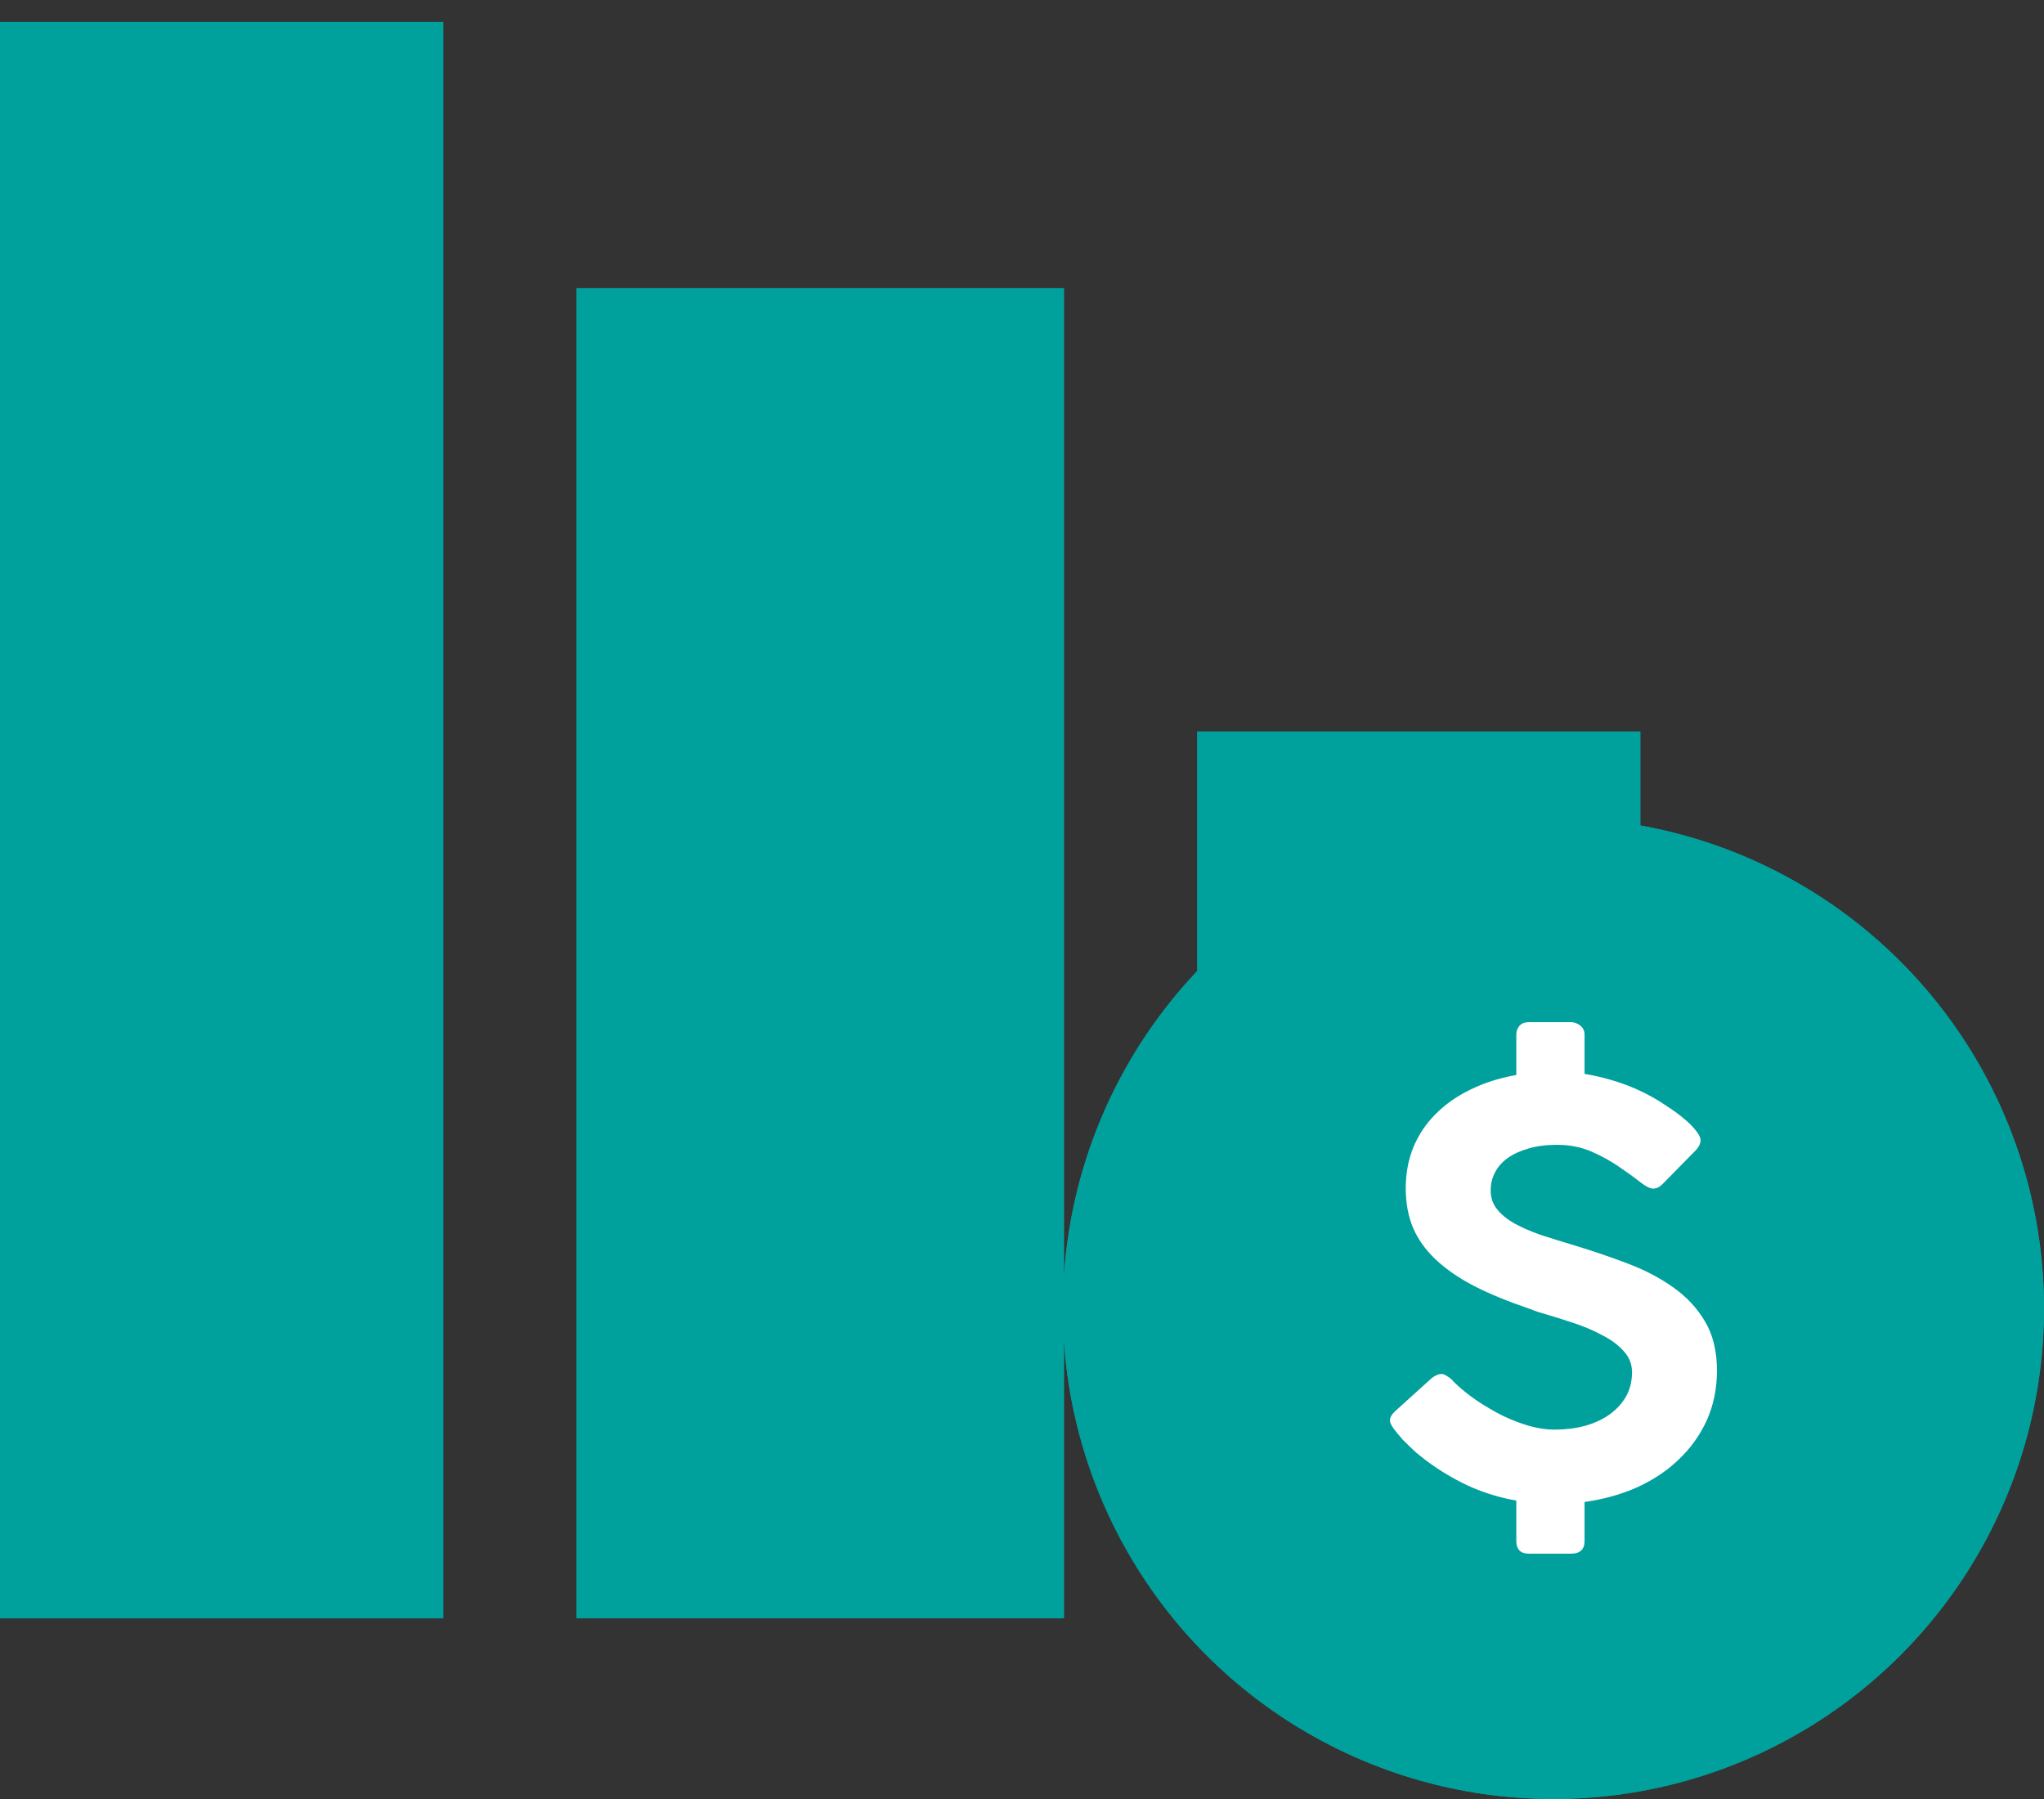 <svg xmlns="http://www.w3.org/2000/svg" fill="none" viewBox="0 0 50 44" height="44" width="50">
<rect x="0" y="0" width="50" height="44" fill="#333333" stroke="none"/>
<rect fill="#00A19D" transform="matrix(-1 0 0 1 40.129 17.89)" height="21.692" width="10.846"></rect>
<rect fill="#00A19D" transform="matrix(-1 0 0 1 26.029 7.044)" height="32.537" width="11.93"></rect>
<rect fill="#00A19D" transform="matrix(-1 0 0 1 10.846 0.537)" height="39.045" width="10.846"></rect>
<circle fill="#00A19D" r="12" cy="32" cx="38"></circle>
<g style="mix-blend-mode:multiply">
<circle fill="#00A19D" r="12" cy="32" cx="38"></circle>
</g>
<path fill="white" d="M35.563 33.798C35.723 33.955 35.906 34.104 36.113 34.247C36.319 34.385 36.531 34.51 36.746 34.62C36.967 34.726 37.188 34.812 37.408 34.876C37.629 34.936 37.833 34.966 38.021 34.966C38.284 34.966 38.531 34.936 38.761 34.876C38.995 34.812 39.197 34.719 39.366 34.6C39.54 34.475 39.676 34.328 39.775 34.157C39.873 33.982 39.922 33.784 39.922 33.563C39.922 33.365 39.855 33.192 39.718 33.045C39.587 32.897 39.413 32.768 39.197 32.658C38.986 32.542 38.746 32.441 38.479 32.353C38.216 32.266 37.951 32.183 37.683 32.105C37.632 32.091 37.582 32.075 37.535 32.056C37.493 32.038 37.451 32.022 37.408 32.008C36.892 31.833 36.444 31.649 36.063 31.455C35.683 31.257 35.368 31.04 35.12 30.805C34.871 30.57 34.685 30.31 34.563 30.024C34.446 29.739 34.387 29.419 34.387 29.064C34.387 28.704 34.448 28.373 34.57 28.069C34.697 27.76 34.878 27.488 35.113 27.253C35.347 27.014 35.632 26.813 35.965 26.652C36.298 26.486 36.674 26.366 37.092 26.292V25.304C37.092 25.221 37.117 25.15 37.169 25.09C37.221 25.03 37.298 25 37.401 25H38.43C38.509 25 38.584 25.028 38.655 25.083C38.725 25.138 38.761 25.212 38.761 25.304V26.265C39.042 26.311 39.322 26.38 39.599 26.472C39.88 26.564 40.153 26.684 40.416 26.831C40.547 26.905 40.683 26.99 40.824 27.087C40.965 27.179 41.092 27.274 41.204 27.37C41.322 27.467 41.416 27.562 41.486 27.654C41.561 27.746 41.599 27.824 41.599 27.889C41.599 27.976 41.549 28.069 41.451 28.165L40.662 28.967C40.592 29.036 40.516 29.071 40.437 29.071C40.361 29.071 40.254 29.015 40.113 28.905C39.972 28.794 39.803 28.672 39.606 28.538C39.408 28.4 39.183 28.276 38.93 28.165C38.676 28.055 38.397 28 38.092 28C37.829 28 37.596 28.029 37.394 28.089C37.193 28.145 37.021 28.223 36.88 28.324C36.744 28.421 36.641 28.538 36.57 28.677C36.5 28.81 36.465 28.956 36.465 29.112C36.465 29.292 36.516 29.446 36.62 29.575C36.723 29.704 36.864 29.819 37.042 29.921C37.225 30.022 37.441 30.117 37.69 30.204C37.944 30.287 38.218 30.372 38.514 30.46C38.969 30.598 39.408 30.748 39.831 30.909C40.254 31.07 40.624 31.266 40.944 31.497C41.263 31.722 41.519 31.999 41.711 32.326C41.904 32.653 42 33.052 42 33.522C42 33.959 41.918 34.362 41.754 34.731C41.589 35.095 41.361 35.415 41.07 35.692C40.784 35.968 40.444 36.196 40.049 36.376C39.655 36.551 39.225 36.671 38.761 36.735V37.689C38.761 37.896 38.65 38 38.43 38H37.401C37.195 38 37.092 37.896 37.092 37.689V36.701C36.721 36.636 36.361 36.53 36.014 36.383C35.671 36.231 35.345 36.046 35.035 35.83C34.904 35.738 34.775 35.639 34.648 35.533C34.526 35.422 34.416 35.316 34.317 35.215C34.223 35.109 34.145 35.014 34.084 34.931C34.028 34.849 34 34.786 34 34.745C34 34.666 34.047 34.586 34.141 34.503L35.028 33.701C35.117 33.637 35.193 33.605 35.254 33.605C35.296 33.605 35.338 33.618 35.38 33.646C35.422 33.669 35.469 33.703 35.521 33.75L35.563 33.798Z"></path>
</svg>